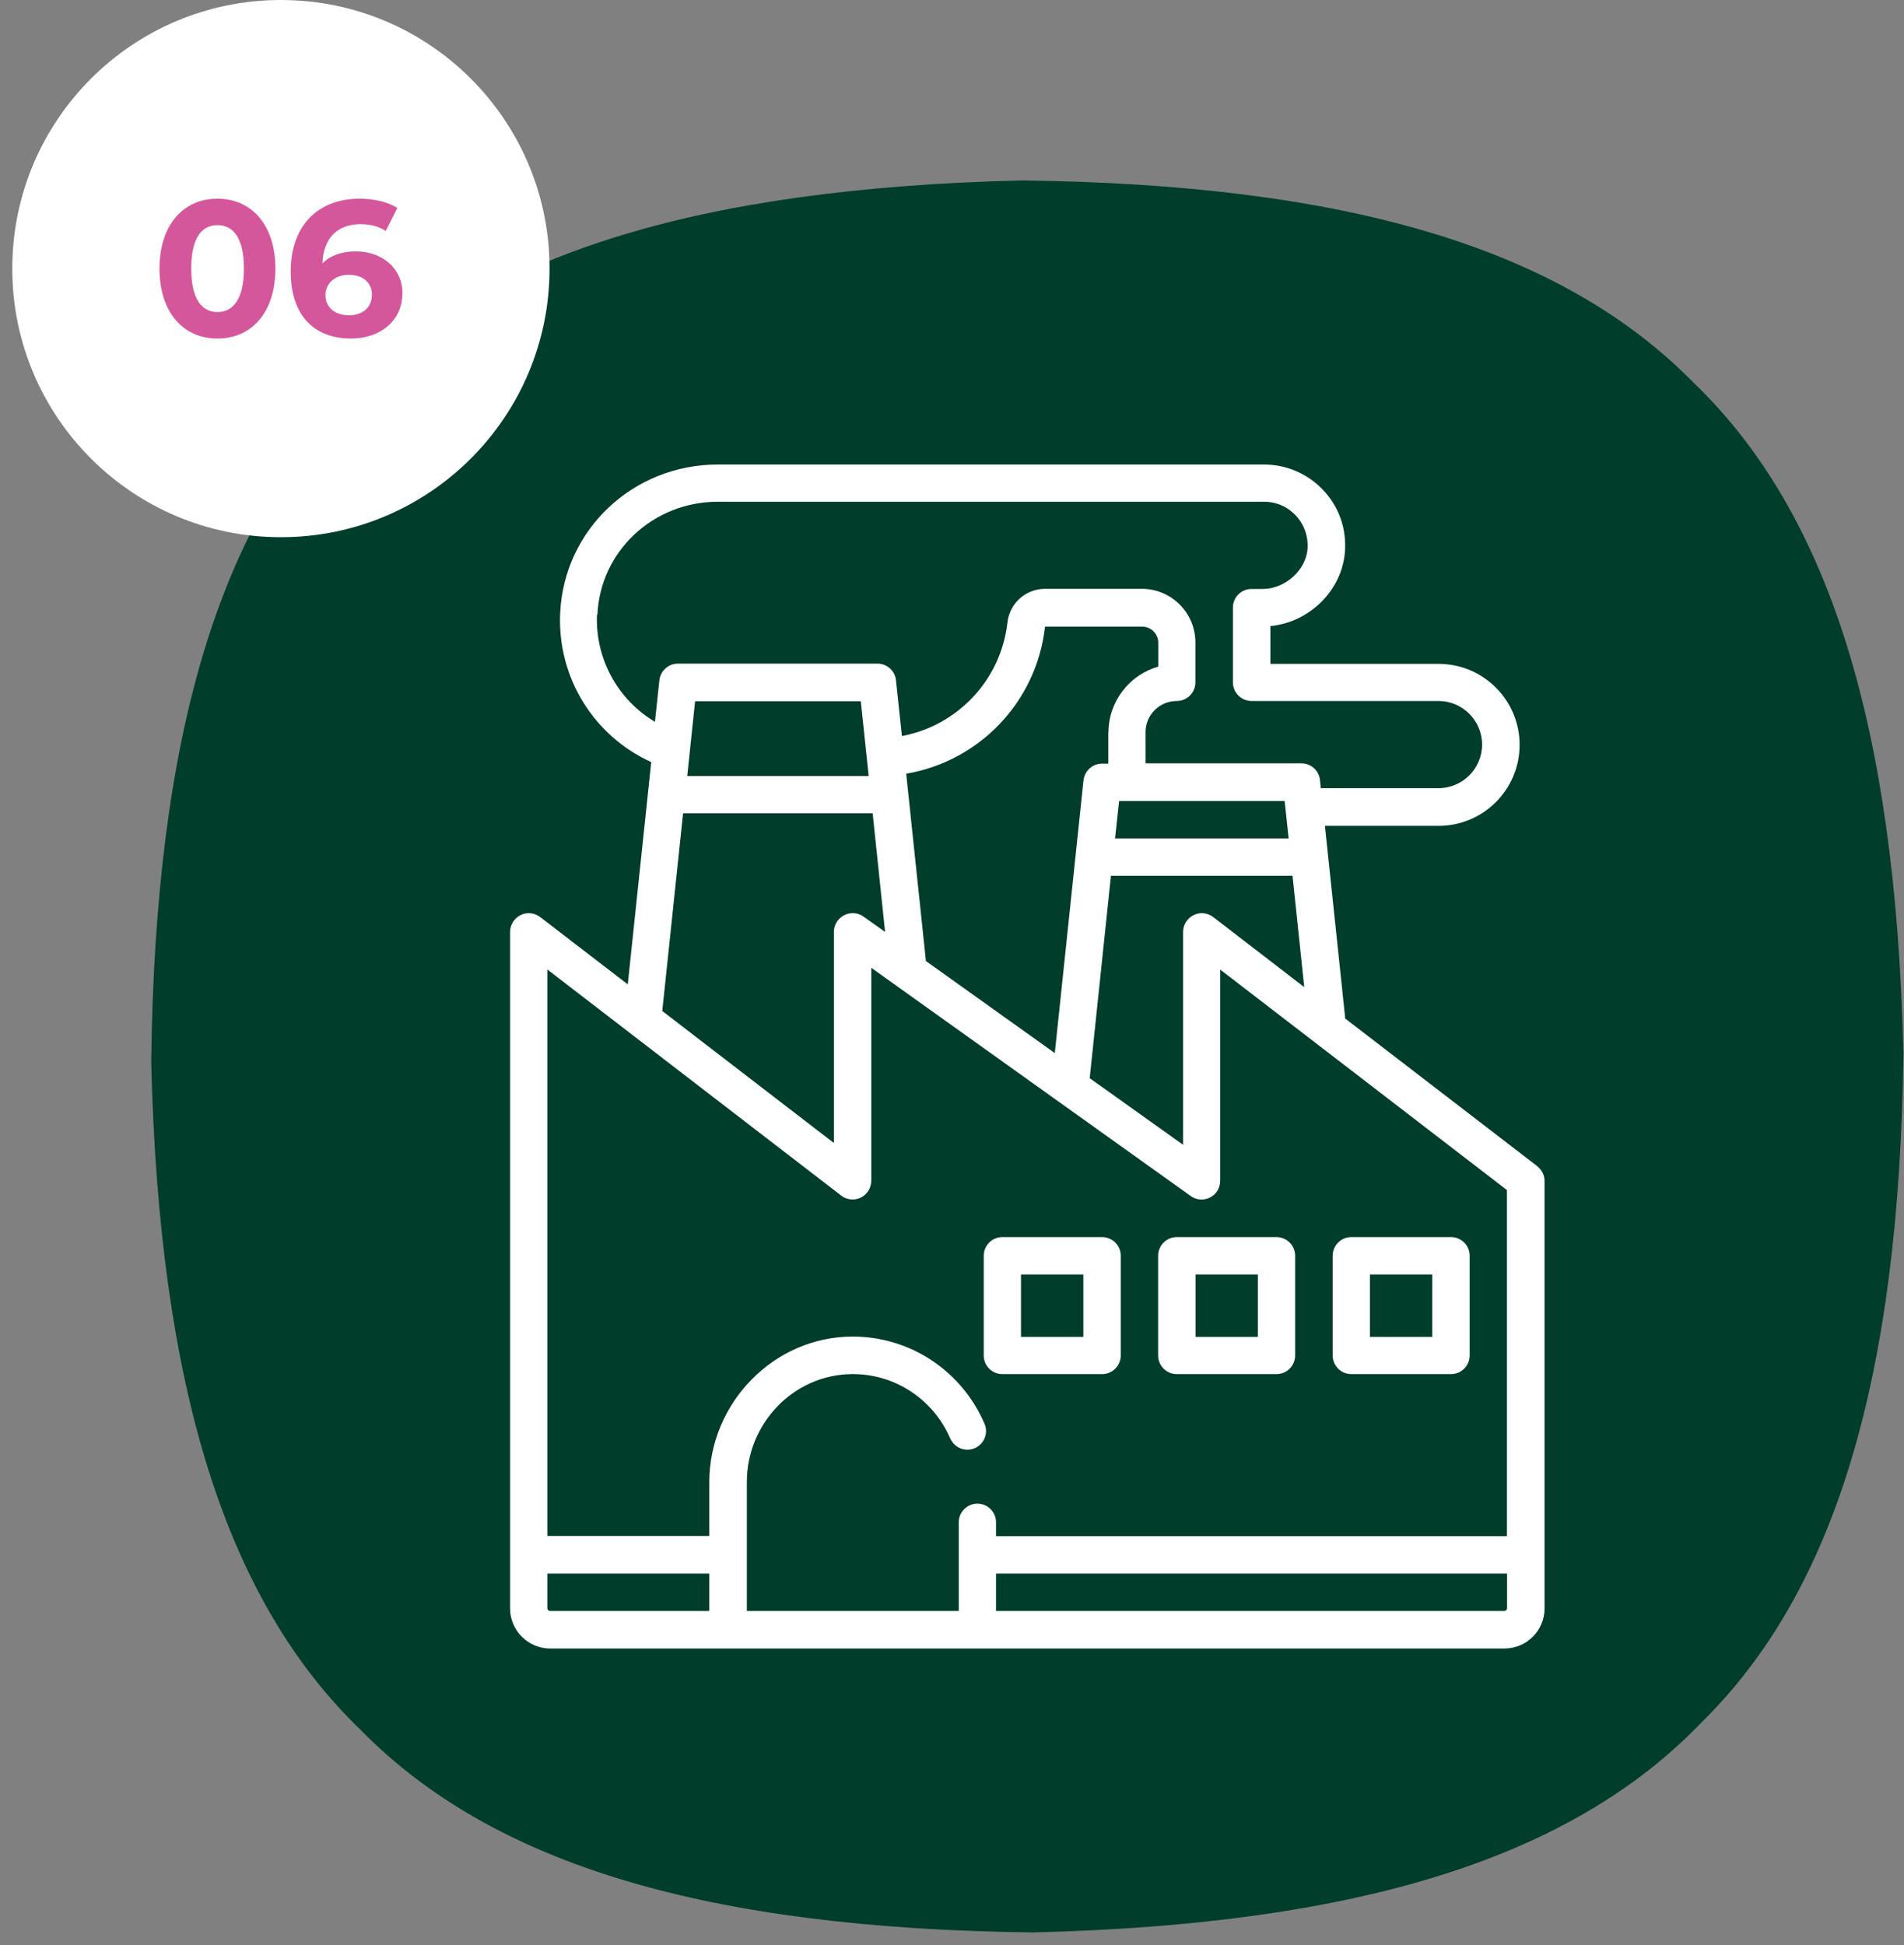 <svg width="138" height="141" viewBox="0 0 138 141" fill="none" xmlns="http://www.w3.org/2000/svg">
<rect x="0" y="0" width="138" height="141" fill="#808080" stroke="none"/>
<path d="M137.96 76.16C137.96 76.16 137.96 76.21 137.96 76.23C137.68 99.86 133.02 115.32 123.32 124.85C113.9 134.66 98.5 139.5 74.87 140.07H74.8C51.16 139.78 35.71 135.13 26.18 125.43C16.37 116.01 11.53 100.61 10.96 76.99V76.92C11.25 53.28 15.9 37.83 25.6 28.3C35.02 18.49 50.41 13.65 74.04 13.08H74.11C97.75 13.37 113.2 18.02 122.73 27.72C132.54 37.14 137.38 52.54 137.95 76.16H137.96Z" fill="#003D2B"/>
<path d="M111.42 84.53L97.49 73.82C97.49 73.82 97.49 73.75 97.49 73.72L96.03 59.86H104.27C107.51 59.86 110.14 57.23 110.14 53.99C110.14 50.75 107.51 48.12 104.27 48.12H92.08V45.38C94.91 45.11 97.28 42.79 97.48 39.97C97.6 38.32 97.05 36.75 95.92 35.54C94.81 34.35 93.25 33.67 91.62 33.67H52.02C45.88 33.67 40.87 38.4 40.6 44.45C40.39 49.09 43.02 53.34 47.2 55.24L45.5 71.35L39.15 66.47C38.74 66.16 38.19 66.1 37.73 66.33C37.27 66.56 36.97 67.03 36.97 67.55V116.58C36.97 118.18 38.27 119.49 39.88 119.49H109.04C110.64 119.49 111.95 118.19 111.95 116.58V85.61C111.95 85.19 111.75 84.79 111.42 84.54V84.53ZM43.3 44.56C43.5 39.97 47.33 36.37 52.02 36.37H91.62C92.51 36.37 93.33 36.73 93.93 37.38C94.53 38.03 94.83 38.88 94.77 39.77C94.66 41.33 93.14 42.69 91.52 42.69H90.71C89.96 42.69 89.36 43.3 89.36 44.04V49.46C89.36 50.21 89.97 50.81 90.71 50.81H104.26C106 50.81 107.42 52.23 107.42 53.97C107.42 55.71 106 57.13 104.26 57.13H95.73L95.67 56.54C95.6 55.85 95.02 55.33 94.32 55.33H83.03V53.07C83.03 51.82 84.04 50.81 85.29 50.81C86.04 50.81 86.64 50.2 86.64 49.46V46.56C86.64 44.42 84.9 42.68 82.76 42.68H75.75C74.35 42.68 73.18 43.72 73.02 45.11C72.55 49.3 69.39 52.6 65.37 53.35L64.94 49.31C64.87 48.62 64.29 48.1 63.59 48.1H49.14C48.45 48.1 47.87 48.62 47.79 49.31L47.47 52.32C44.78 50.72 43.13 47.75 43.27 44.54L43.3 44.56ZM80.33 53.09V55.35H79.88C79.19 55.35 78.61 55.87 78.53 56.56L77.96 61.98L76.45 76.33L67.11 69.66L65.68 56.08C70.95 55.19 75.12 50.91 75.74 45.44C75.74 45.43 75.75 45.42 75.77 45.42H82.78C83.42 45.42 83.95 45.94 83.95 46.59V48.32C81.87 48.91 80.34 50.83 80.34 53.1L80.33 53.09ZM93.11 58.06L93.4 60.77H80.82L81.11 58.06H93.12H93.11ZM80.53 63.48H93.68L94.53 71.55L87.93 66.47C87.52 66.16 86.97 66.1 86.51 66.33C86.05 66.56 85.75 67.03 85.75 67.55V82.98L78.98 78.15L80.52 63.48H80.53ZM63.25 58.96L64.15 67.55L62.59 66.44C62.18 66.14 61.63 66.11 61.18 66.34C60.73 66.57 60.44 67.04 60.44 67.54V82.85L48 73.28L49.51 58.95H63.23L63.25 58.96ZM49.81 56.25L50.38 50.83H62.39L62.96 56.25H49.81ZM51.42 116.77H39.87C39.76 116.77 39.67 116.68 39.67 116.57V114.06H51.41V116.77H51.42ZM109.23 116.57C109.23 116.68 109.14 116.77 109.03 116.77H72.19V114.06H109.23V116.57ZM109.23 111.35H72.19V110.34C72.19 109.59 71.58 108.99 70.84 108.99C70.1 108.99 69.49 109.6 69.49 110.34V116.77H54.13V107.43C54.13 103.2 57.49 99.65 61.72 99.6C64.91 99.56 67.67 101.49 68.86 104.24C69.08 104.74 69.56 105.08 70.11 105.08C71.07 105.08 71.74 104.1 71.36 103.21C69.78 99.5 66.11 96.89 61.83 96.88C56.1 96.86 51.41 101.7 51.41 107.43V111.33H39.67V70.27L60.97 86.66C61.46 87.04 62.16 87.04 62.66 86.63C62.98 86.37 63.15 85.96 63.15 85.54V70.15L86.3 86.69C86.8 87.05 87.48 87.03 87.97 86.62C88.28 86.36 88.44 85.96 88.44 85.55V70.28L109.22 86.26V111.34L109.23 111.35Z" fill="white"/>
<path d="M79.88 89.67H72.65C71.9 89.67 71.3 90.28 71.3 91.02V98.25C71.3 99 71.91 99.6 72.65 99.6H79.88C80.63 99.6 81.23 98.99 81.23 98.25V91.02C81.23 90.27 80.62 89.67 79.88 89.67ZM78.52 96.9H74V92.38H78.52V96.9Z" fill="white"/>
<path d="M92.52 89.67H85.29C84.54 89.67 83.94 90.28 83.94 91.02V98.25C83.94 99 84.55 99.6 85.29 99.6H92.52C93.27 99.6 93.87 98.99 93.87 98.25V91.02C93.87 90.27 93.26 89.67 92.52 89.67ZM91.17 96.9H86.65V92.38H91.17V96.9Z" fill="white"/>
<path d="M105.17 89.67H97.94C97.19 89.67 96.59 90.28 96.59 91.02V98.25C96.59 99 97.2 99.6 97.94 99.6H105.17C105.92 99.6 106.52 98.99 106.52 98.25V91.02C106.52 90.27 105.91 89.67 105.17 89.67ZM103.81 96.9H99.29V92.38H103.81V96.9Z" fill="white"/>
<path d="M20.36 38.94C31.113 38.94 39.83 30.223 39.83 19.47C39.83 8.717 31.113 0 20.36 0C9.607 0 0.89 8.717 0.89 19.47C0.89 30.223 9.607 38.94 20.36 38.94Z" fill="white"/>
<path d="M11.56 19.47C11.56 16.23 13.35 14.4 15.76 14.4C18.17 14.4 19.96 16.23 19.96 19.47C19.96 22.71 18.18 24.54 15.76 24.54C13.34 24.54 11.56 22.71 11.56 19.47ZM17.68 19.47C17.68 17.24 16.9 16.32 15.76 16.32C14.62 16.32 13.86 17.24 13.86 19.47C13.86 21.7 14.64 22.62 15.76 22.62C16.88 22.62 17.68 21.7 17.68 19.47Z" fill="#D5579B"/>
<path d="M29.16 21.28C29.16 23.28 27.52 24.54 25.45 24.54C22.75 24.54 21.07 22.85 21.07 19.68C21.07 16.29 23.11 14.4 26.07 14.4C27.11 14.4 28.11 14.64 28.8 15.07L27.96 16.74C27.41 16.38 26.78 16.25 26.13 16.25C24.49 16.25 23.44 17.22 23.37 19.09C23.94 18.52 24.77 18.22 25.79 18.22C27.68 18.22 29.17 19.43 29.17 21.27L29.16 21.28ZM26.96 21.39C26.96 20.49 26.3 19.92 25.29 19.92C24.28 19.92 23.59 20.54 23.59 21.39C23.59 22.24 24.22 22.85 25.31 22.85C26.28 22.85 26.95 22.29 26.95 21.39H26.96Z" fill="#D5579B"/>
</svg>
